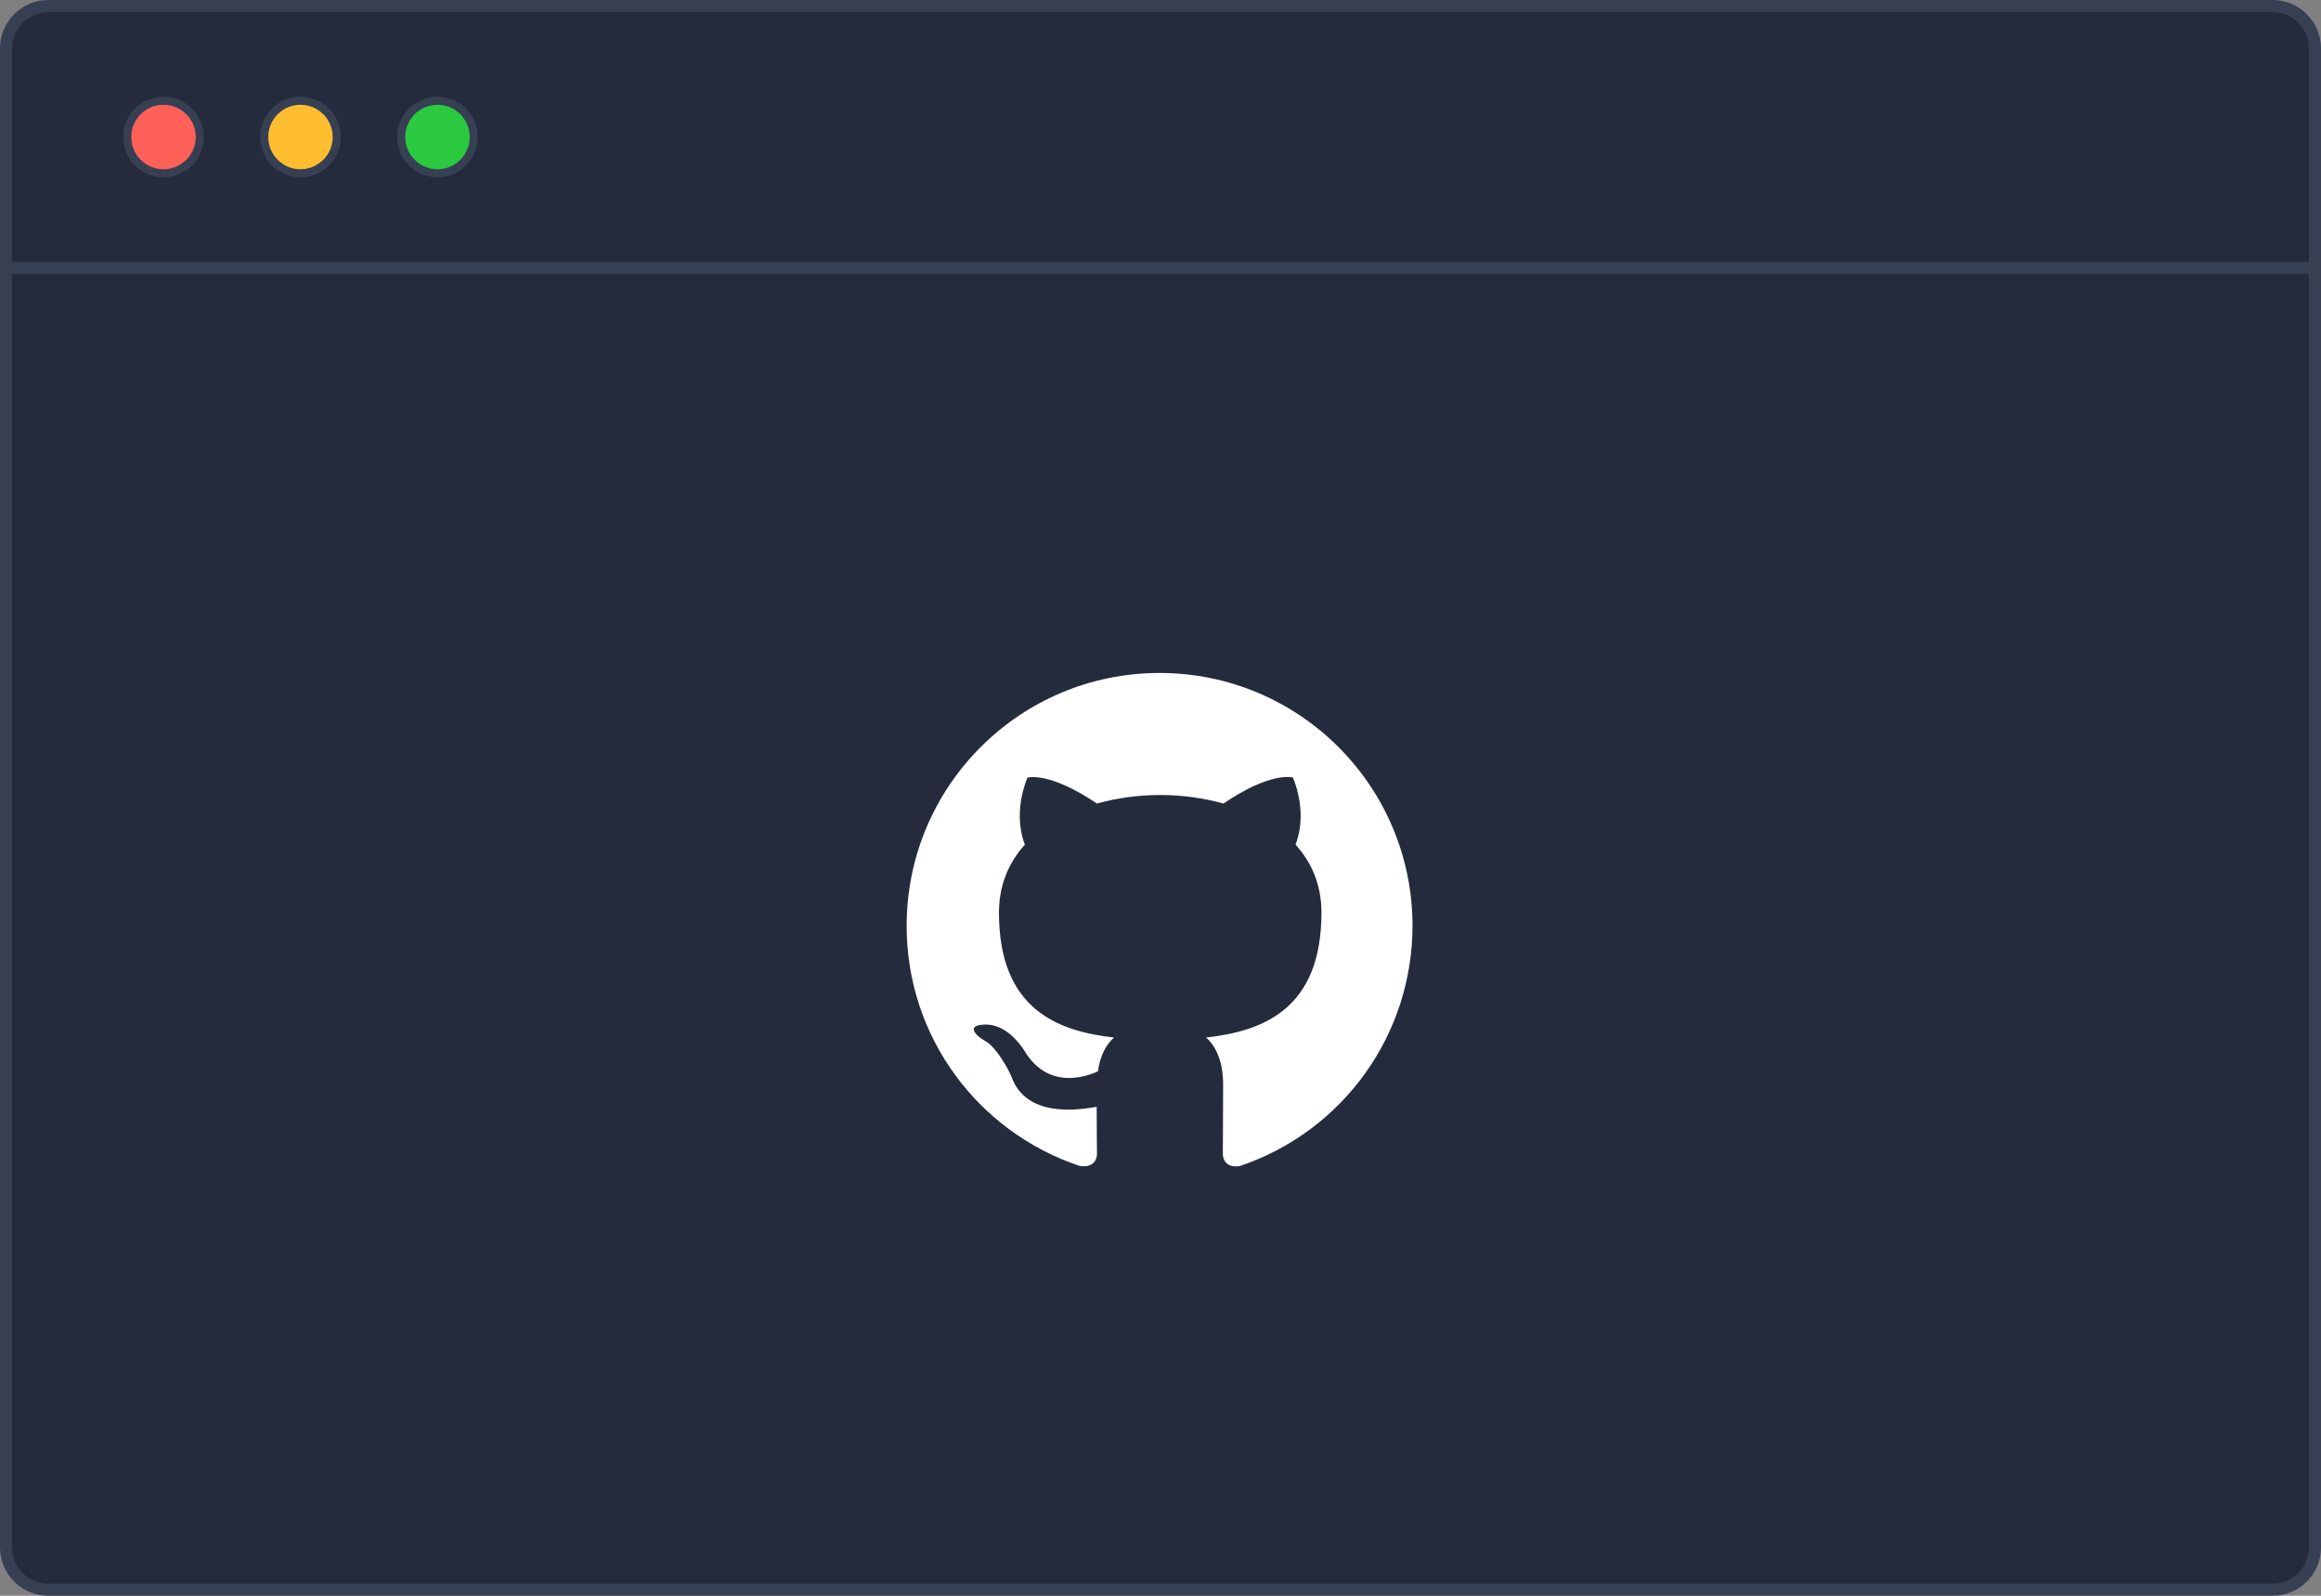 <svg width="288" height="198" viewBox="0 0 288 198" fill="none" xmlns="http://www.w3.org/2000/svg">
<rect x="0" y="0" width="288" height="198" fill="#808080" stroke="none"/>
<path d="M0.75 32.75H287.25V192C287.25 194.899 284.9 197.25 282 197.25H6C3.1 197.25 0.75 194.899 0.75 192V32.75Z" fill="#242B3C"/>
<path fill-rule="evenodd" clip-rule="evenodd" d="M143.886 83.5C126.545 83.5 112.5 97.545 112.5 114.886C112.5 128.774 121.484 140.504 133.96 144.663C135.529 144.937 136.118 143.996 136.118 143.172C136.118 142.426 136.078 139.955 136.078 137.326C128.193 138.778 126.153 135.404 125.525 133.638C125.172 132.736 123.642 129.951 122.308 129.205C121.209 128.617 119.64 127.165 122.269 127.126C124.74 127.087 126.506 129.401 127.094 130.343C129.919 135.09 134.431 133.756 136.235 132.932C136.51 130.892 137.334 129.519 138.236 128.734C131.253 127.95 123.956 125.243 123.956 113.238C123.956 109.825 125.172 107 127.173 104.803C126.859 104.018 125.76 100.801 127.487 96.486C127.487 96.486 130.115 95.662 136.118 99.703C138.628 98.997 141.296 98.644 143.964 98.644C146.632 98.644 149.3 98.997 151.81 99.703C157.813 95.623 160.441 96.486 160.441 96.486C162.168 100.801 161.069 104.018 160.755 104.803C162.756 107 163.972 109.785 163.972 113.238C163.972 125.282 156.636 127.95 149.653 128.734C150.79 129.715 151.771 131.598 151.771 134.541C151.771 138.739 151.732 142.112 151.732 143.172C151.732 143.996 152.32 144.976 153.89 144.663C160.12 142.559 165.534 138.555 169.37 133.213C173.206 127.872 175.269 121.462 175.271 114.886C175.271 97.545 161.226 83.5 143.886 83.5Z" fill="white"/>
<path d="M0.75 32.75H287.25V192C287.25 194.899 284.9 197.25 282 197.25H6C3.1 197.25 0.75 194.899 0.75 192V32.75Z" stroke="#373F53" stroke-width="1.5"/>
<path d="M0.75 6C0.75 3.1 3.101 0.75 6 0.75H282C284.9 0.75 287.25 3.1 287.25 6V33.25H0.75V6Z" fill="#242B3C" stroke="#373F53" stroke-width="1.5"/>
<circle cx="20.285" cy="17" r="4.5" fill="#FF6158" stroke="#373F53"/>
<circle cx="54.285" cy="17" r="4.5" fill="#2AC940" stroke="#373F53"/>
<circle cx="37.285" cy="17" r="4.5" fill="#FFBD30" stroke="#373F53"/>
</svg>
